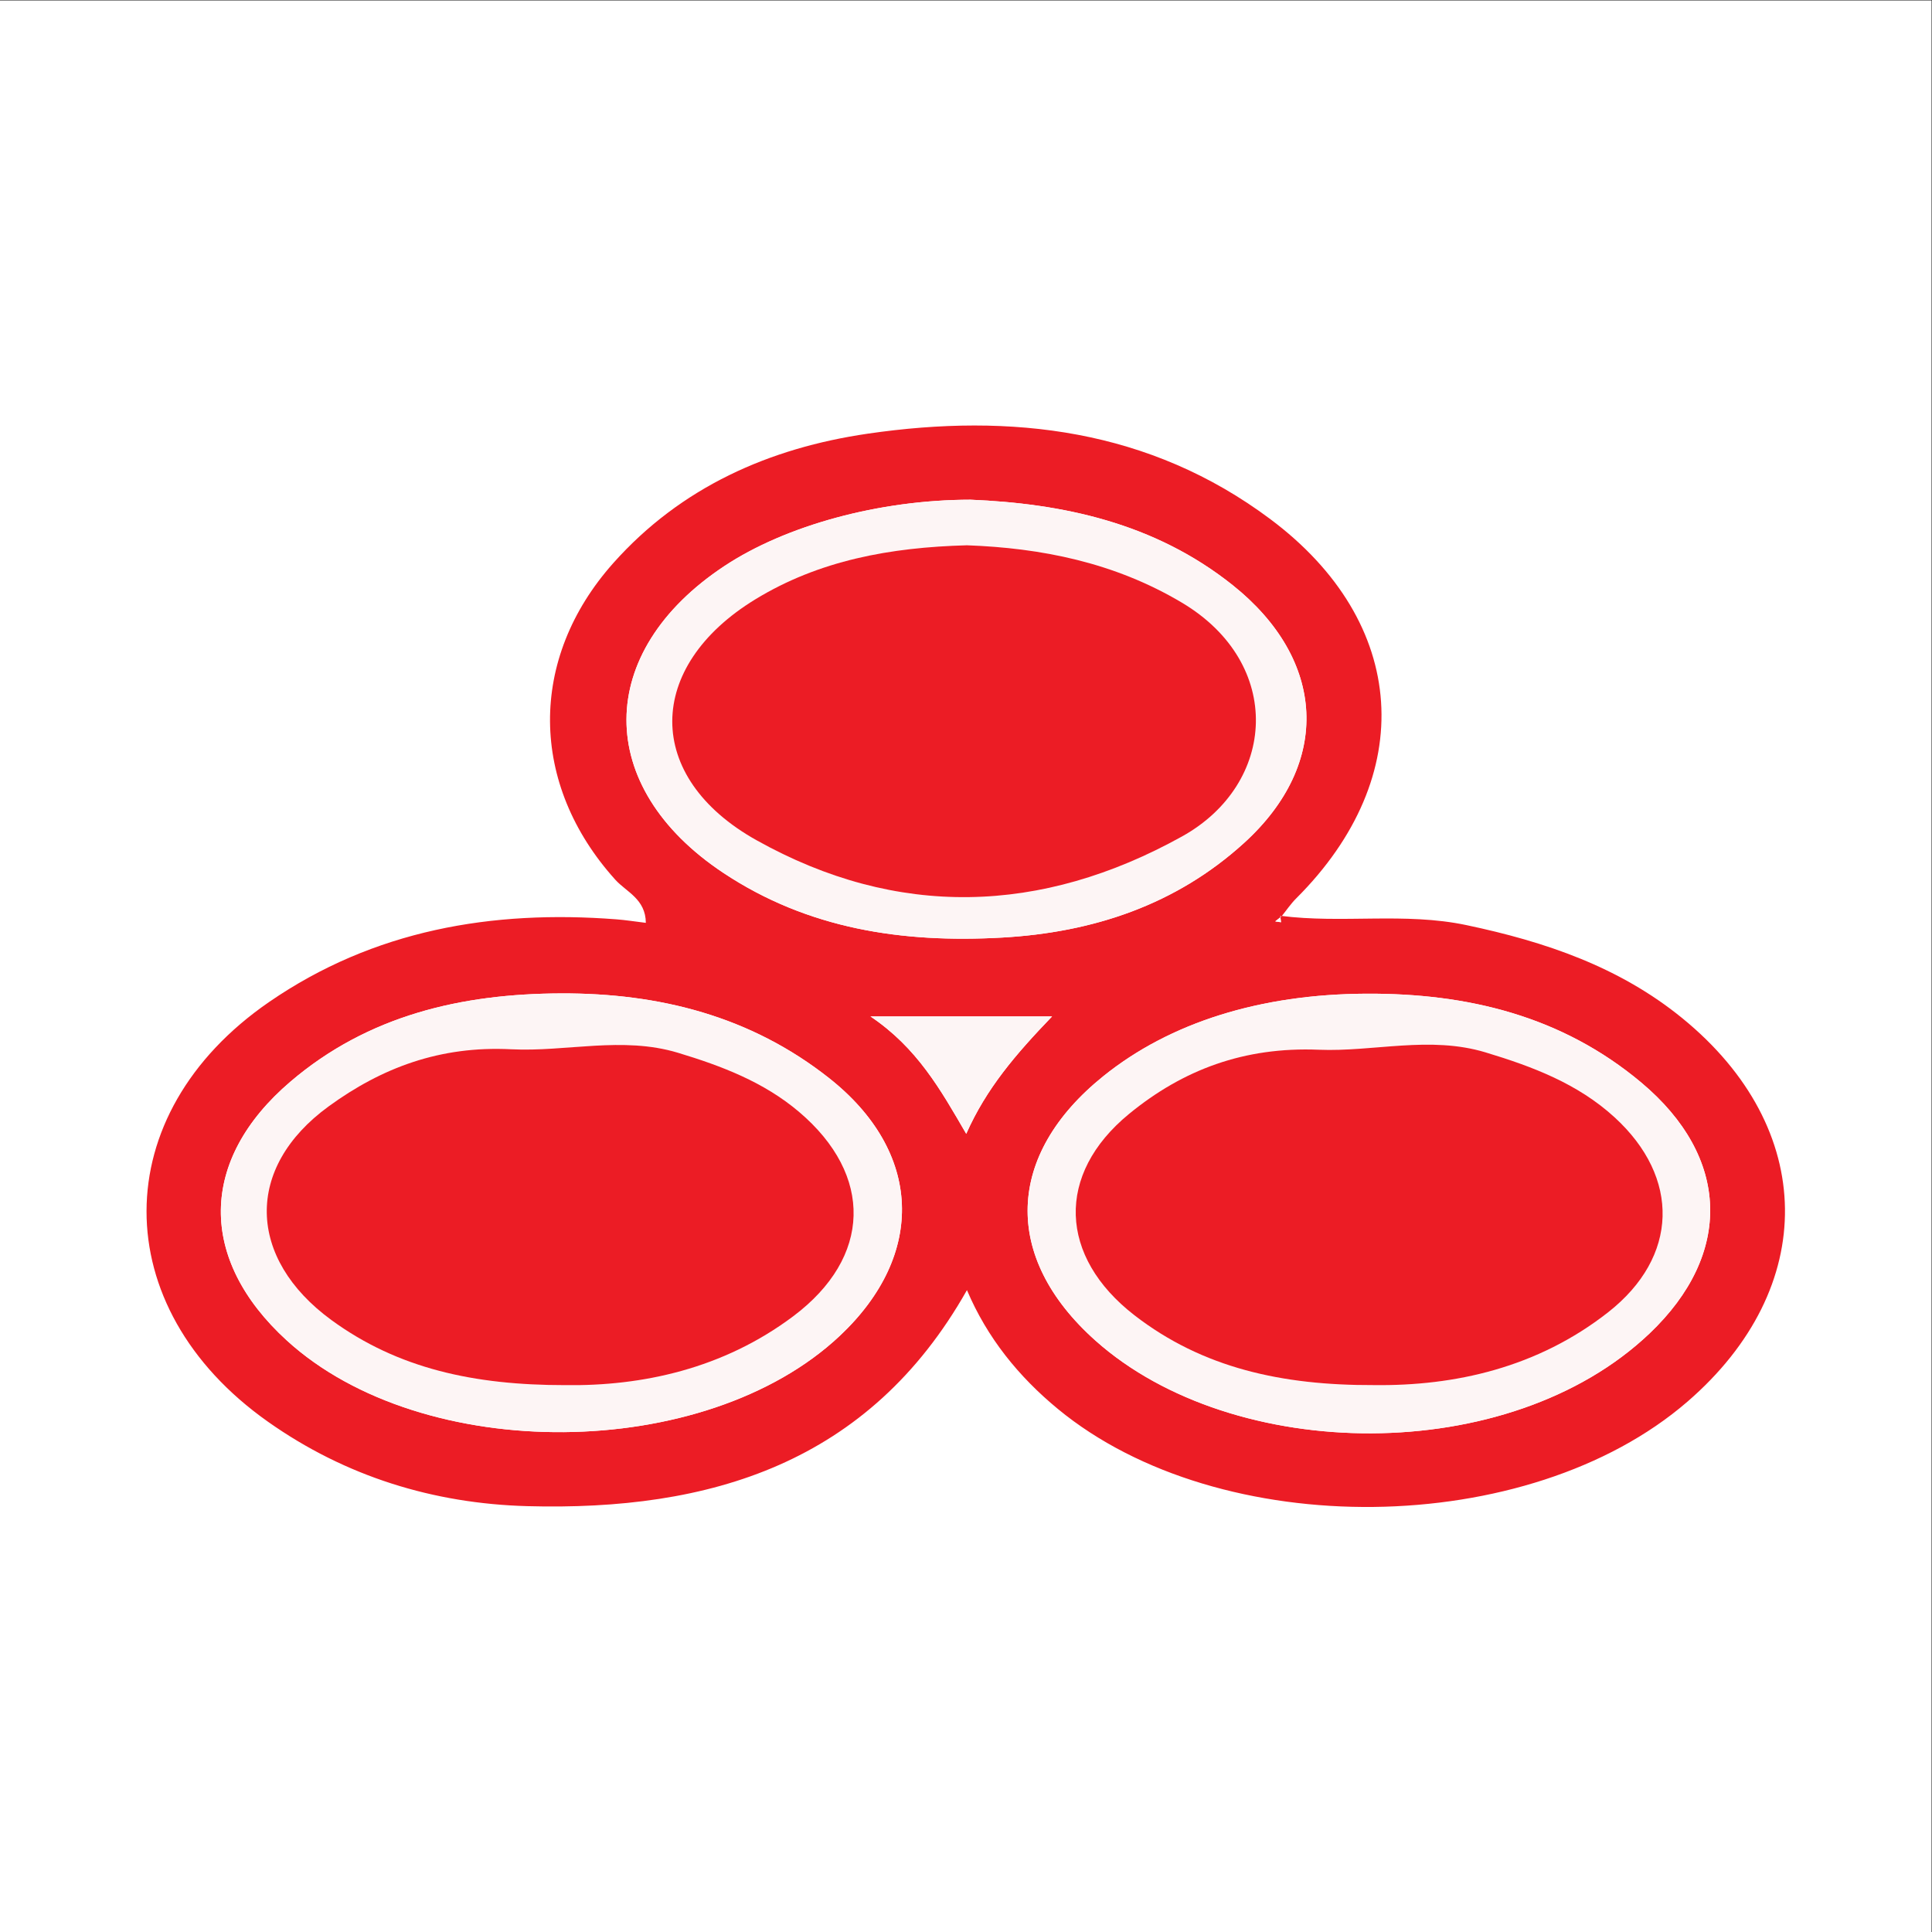 <?xml version="1.0" encoding="UTF-8" standalone="no"?>
<svg
   xmlns:dc="http://purl.org/dc/elements/1.1/"
   xmlns:cc="http://creativecommons.org/ns#"
   xmlns:rdf="http://www.w3.org/1999/02/22-rdf-syntax-ns#"
   xmlns:svg="http://www.w3.org/2000/svg"
   xmlns="http://www.w3.org/2000/svg"
   viewBox="0 0 200 200"
   height="200"
   width="200"
   xml:space="preserve"
   id="svg2"
   version="1.1"><rect x="0" y="0" width="200" height="200" fill="#333333" stroke="none"/><defs
     id="defs6"><clipPath
       id="clipPath20"
       clipPathUnits="userSpaceOnUse"><path
         id="path18"
         d="M 0,150 H 150 V 0 H 0 Z" /></clipPath></defs><g
     transform="matrix(1.333,0,0,-1.333,0,200)"
     id="g10"><path
       id="path12"
       style="fill:#ffffff;fill-opacity:1;fill-rule:nonzero;stroke:none"
       d="M 0,0 H 150 V 150 H 0 Z" /><g
       id="g14"><g
         clip-path="url(#clipPath20)"
         id="g16"><g
           transform="translate(81.701,71.1)"
           id="g22"><path
             id="path24"
             style="fill:#ec1c25;fill-opacity:1;fill-rule:nonzero;stroke:none"
             d="m 0,0 h -14.098 c 3.623,-2.439 5.43,-5.664 7.434,-9.114 C -5.1,-5.587 -2.837,-2.954 0,0 M -6.334,40.131 C -13.442,40.125 -20.686,38.126 -25.441,34.982 -35.545,28.301 -35.598,17.84 -25.53,11.153 -18.959,6.788 -11.63,5.693 -3.903,6.125 3.205,6.523 9.633,8.674 14.912,13.473 21.733,19.675 21.279,27.711 14.022,33.5 7.931,38.359 0.76,39.838 -6.334,40.131 M 24.402,1.768 C 16.178,1.729 9.171,-0.462 3.986,-4.636 c -7.581,-6.102 -7.89,-14.047 -0.611,-20.539 10.713,-9.553 32.099,-9.827 43.018,0.55 6.506,6.182 6.273,13.698 -0.633,19.491 -6.162,5.169 -13.485,6.941 -21.358,6.902 m -62.518,0.023 c -7.751,-0.026 -14.997,-1.702 -21.032,-6.855 -7.13,-6.089 -7.177,-13.8 -0.282,-20.096 10.561,-9.645 32.501,-9.462 42.945,0.357 6.722,6.32 6.42,14.302 -0.848,20.03 -6.081,4.793 -13.15,6.587 -20.783,6.564 M 17.724,7.82 C 22.52,7.192 27.365,8.11 32.185,7.093 38.297,5.804 44.047,3.859 48.946,-0.135 59.432,-8.685 59.588,-21.068 49.338,-29.92 36.992,-40.584 13.025,-40.858 0.446,-30.475 c -3.05,2.518 -5.486,5.524 -7.054,9.223 -7.611,-13.476 -19.97,-17.164 -34.145,-16.777 -7.267,0.198 -14.103,2.292 -20.143,6.56 -12.579,8.886 -12.587,23.871 0.1,32.597 8.121,5.586 17.291,7.161 26.964,6.415 0.728,-0.056 1.451,-0.172 2.286,-0.273 -0.014,1.853 -1.515,2.4 -2.37,3.348 -6.68,7.408 -6.792,17.148 -0.15,24.599 5.267,5.91 12.135,8.931 19.759,10.043 11.161,1.628 21.89,0.357 31.243,-6.626 C 27.706,30.593 28.461,18.647 18.963,9.171 18.535,8.745 18.194,8.232 17.812,7.76 17.652,7.635 17.492,7.511 17.332,7.386 17.481,7.363 17.63,7.34 17.779,7.317 17.76,7.485 17.742,7.653 17.724,7.82" /></g><g
           transform="translate(43.878,42.469)"
           id="g26"><path
             id="path28"
             style="fill:#fdf5f5;fill-opacity:1;fill-rule:nonzero;stroke:none"
             d="m 0,0 c 5.964,-0.085 12.263,1.254 17.725,5.35 6.093,4.569 6.253,10.954 0.444,15.876 -2.735,2.317 -6.006,3.562 -9.396,4.585 -4.329,1.306 -8.682,0.056 -12.953,0.272 -5.528,0.279 -10.059,-1.436 -14.184,-4.441 -6.535,-4.761 -6.328,-11.8 0.219,-16.585 C -12.966,1.272 -7.03,-0.002 0,0 M -0.293,30.422 C 7.339,30.445 14.408,28.651 20.49,23.858 27.758,18.13 28.06,10.148 21.338,3.827 10.894,-5.991 -11.046,-6.174 -21.607,3.471 c -6.895,6.296 -6.848,14.007 0.281,20.096 6.035,5.153 13.282,6.829 21.033,6.855" /></g><g
           transform="translate(106.671,42.472)"
           id="g30"><path
             id="path32"
             style="fill:#fdf5f5;fill-opacity:1;fill-rule:nonzero;stroke:none"
             d="m 0,0 c 6.314,-0.083 12.726,1.356 18.208,5.649 5.492,4.302 5.641,10.468 0.485,15.168 -2.855,2.602 -6.355,3.922 -9.995,5.021 C 4.352,27.15 0.022,25.87 -4.263,26.044 -10.038,26.278 -14.794,24.5 -18.986,21.063 -24.712,16.369 -24.443,9.968 -18.571,5.423 -13.27,1.32 -7.094,-0.023 0,0 M -0.569,30.396 C 7.305,30.435 14.628,28.663 20.79,23.494 27.695,17.701 27.928,10.185 21.423,4.003 10.503,-6.374 -10.883,-6.1 -21.595,3.453 c -7.28,6.492 -6.97,14.437 0.61,20.539 5.185,4.174 12.193,6.365 20.416,6.404" /></g><g
           transform="translate(75.09,107.691)"
           id="g34"><path
             id="path36"
             style="fill:#fdf5f5;fill-opacity:1;fill-rule:nonzero;stroke:none"
             d="m 0,0 c -5.952,-0.161 -11.476,-1.169 -16.437,-4.2 -8.544,-5.222 -8.674,-13.8 0.094,-18.703 10.912,-6.103 22.117,-5.78 33.051,0.293 7.347,4.081 7.945,13.418 -0.016,18.157 C 11.442,-1.328 5.758,-0.208 0,0 m 0.277,3.54 c 7.094,-0.293 14.265,-1.772 20.356,-6.631 7.256,-5.789 7.711,-13.825 0.889,-20.027 -5.278,-4.799 -11.707,-6.95 -18.815,-7.348 -7.726,-0.432 -15.055,0.663 -21.627,5.028 -10.067,6.687 -10.014,17.148 0.09,23.828 4.755,3.144 11.999,5.144 19.107,5.15" /></g><g
           transform="translate(81.701,71.1)"
           id="g38"><path
             id="path40"
             style="fill:#fdf5f5;fill-opacity:1;fill-rule:nonzero;stroke:none"
             d="m 0,0 c -2.837,-2.954 -5.1,-5.587 -6.664,-9.114 -2.004,3.45 -3.811,6.675 -7.434,9.114 z" /></g><g
           transform="translate(99.424,78.92)"
           id="g42"><path
             id="path44"
             style="fill:#fefefe;fill-opacity:1;fill-rule:nonzero;stroke:none"
             d="m 0,0 c 0.018,-0.168 0.036,-0.335 0.055,-0.503 -0.149,0.023 -0.298,0.046 -0.447,0.069 0.16,0.124 0.32,0.249 0.48,0.374 C 0.088,-0.06 0,0 0,0" /></g><g
           transform="translate(43.878,42.469)"
           id="g46"><path
             id="path48"
             style="fill:#ec1c25;fill-opacity:1;fill-rule:nonzero;stroke:none"
             d="m 0,0 c -7.03,-0.002 -12.966,1.272 -18.145,5.057 -6.547,4.785 -6.754,11.824 -0.219,16.585 4.125,3.005 8.656,4.72 14.184,4.441 4.271,-0.216 8.624,1.034 12.953,-0.272 3.39,-1.023 6.661,-2.268 9.396,-4.585 C 23.978,16.304 23.818,9.919 17.725,5.35 12.263,1.254 5.964,-0.085 0,0" /></g><g
           transform="translate(106.671,42.472)"
           id="g50"><path
             id="path52"
             style="fill:#ec1c25;fill-opacity:1;fill-rule:nonzero;stroke:none"
             d="m 0,0 c -7.094,-0.023 -13.27,1.32 -18.571,5.423 -5.872,4.545 -6.141,10.946 -0.415,15.64 4.192,3.437 8.948,5.215 14.723,4.981 4.285,-0.174 8.615,1.106 12.961,-0.206 3.64,-1.099 7.14,-2.419 9.995,-5.021 C 23.849,16.117 23.7,9.951 18.208,5.649 12.726,1.356 6.314,-0.083 0,0" /></g><g
           transform="translate(75.09,107.691)"
           id="g54"><path
             id="path56"
             style="fill:#ec1c25;fill-opacity:1;fill-rule:nonzero;stroke:none"
             d="M 0,0 C 5.758,-0.208 11.442,-1.328 16.692,-4.453 24.653,-9.192 24.055,-18.529 16.708,-22.61 5.774,-28.683 -5.431,-29.006 -16.343,-22.903 -25.111,-18 -24.981,-9.422 -16.437,-4.2 -11.476,-1.169 -5.952,-0.161 0,0" /></g></g></g></g></svg>